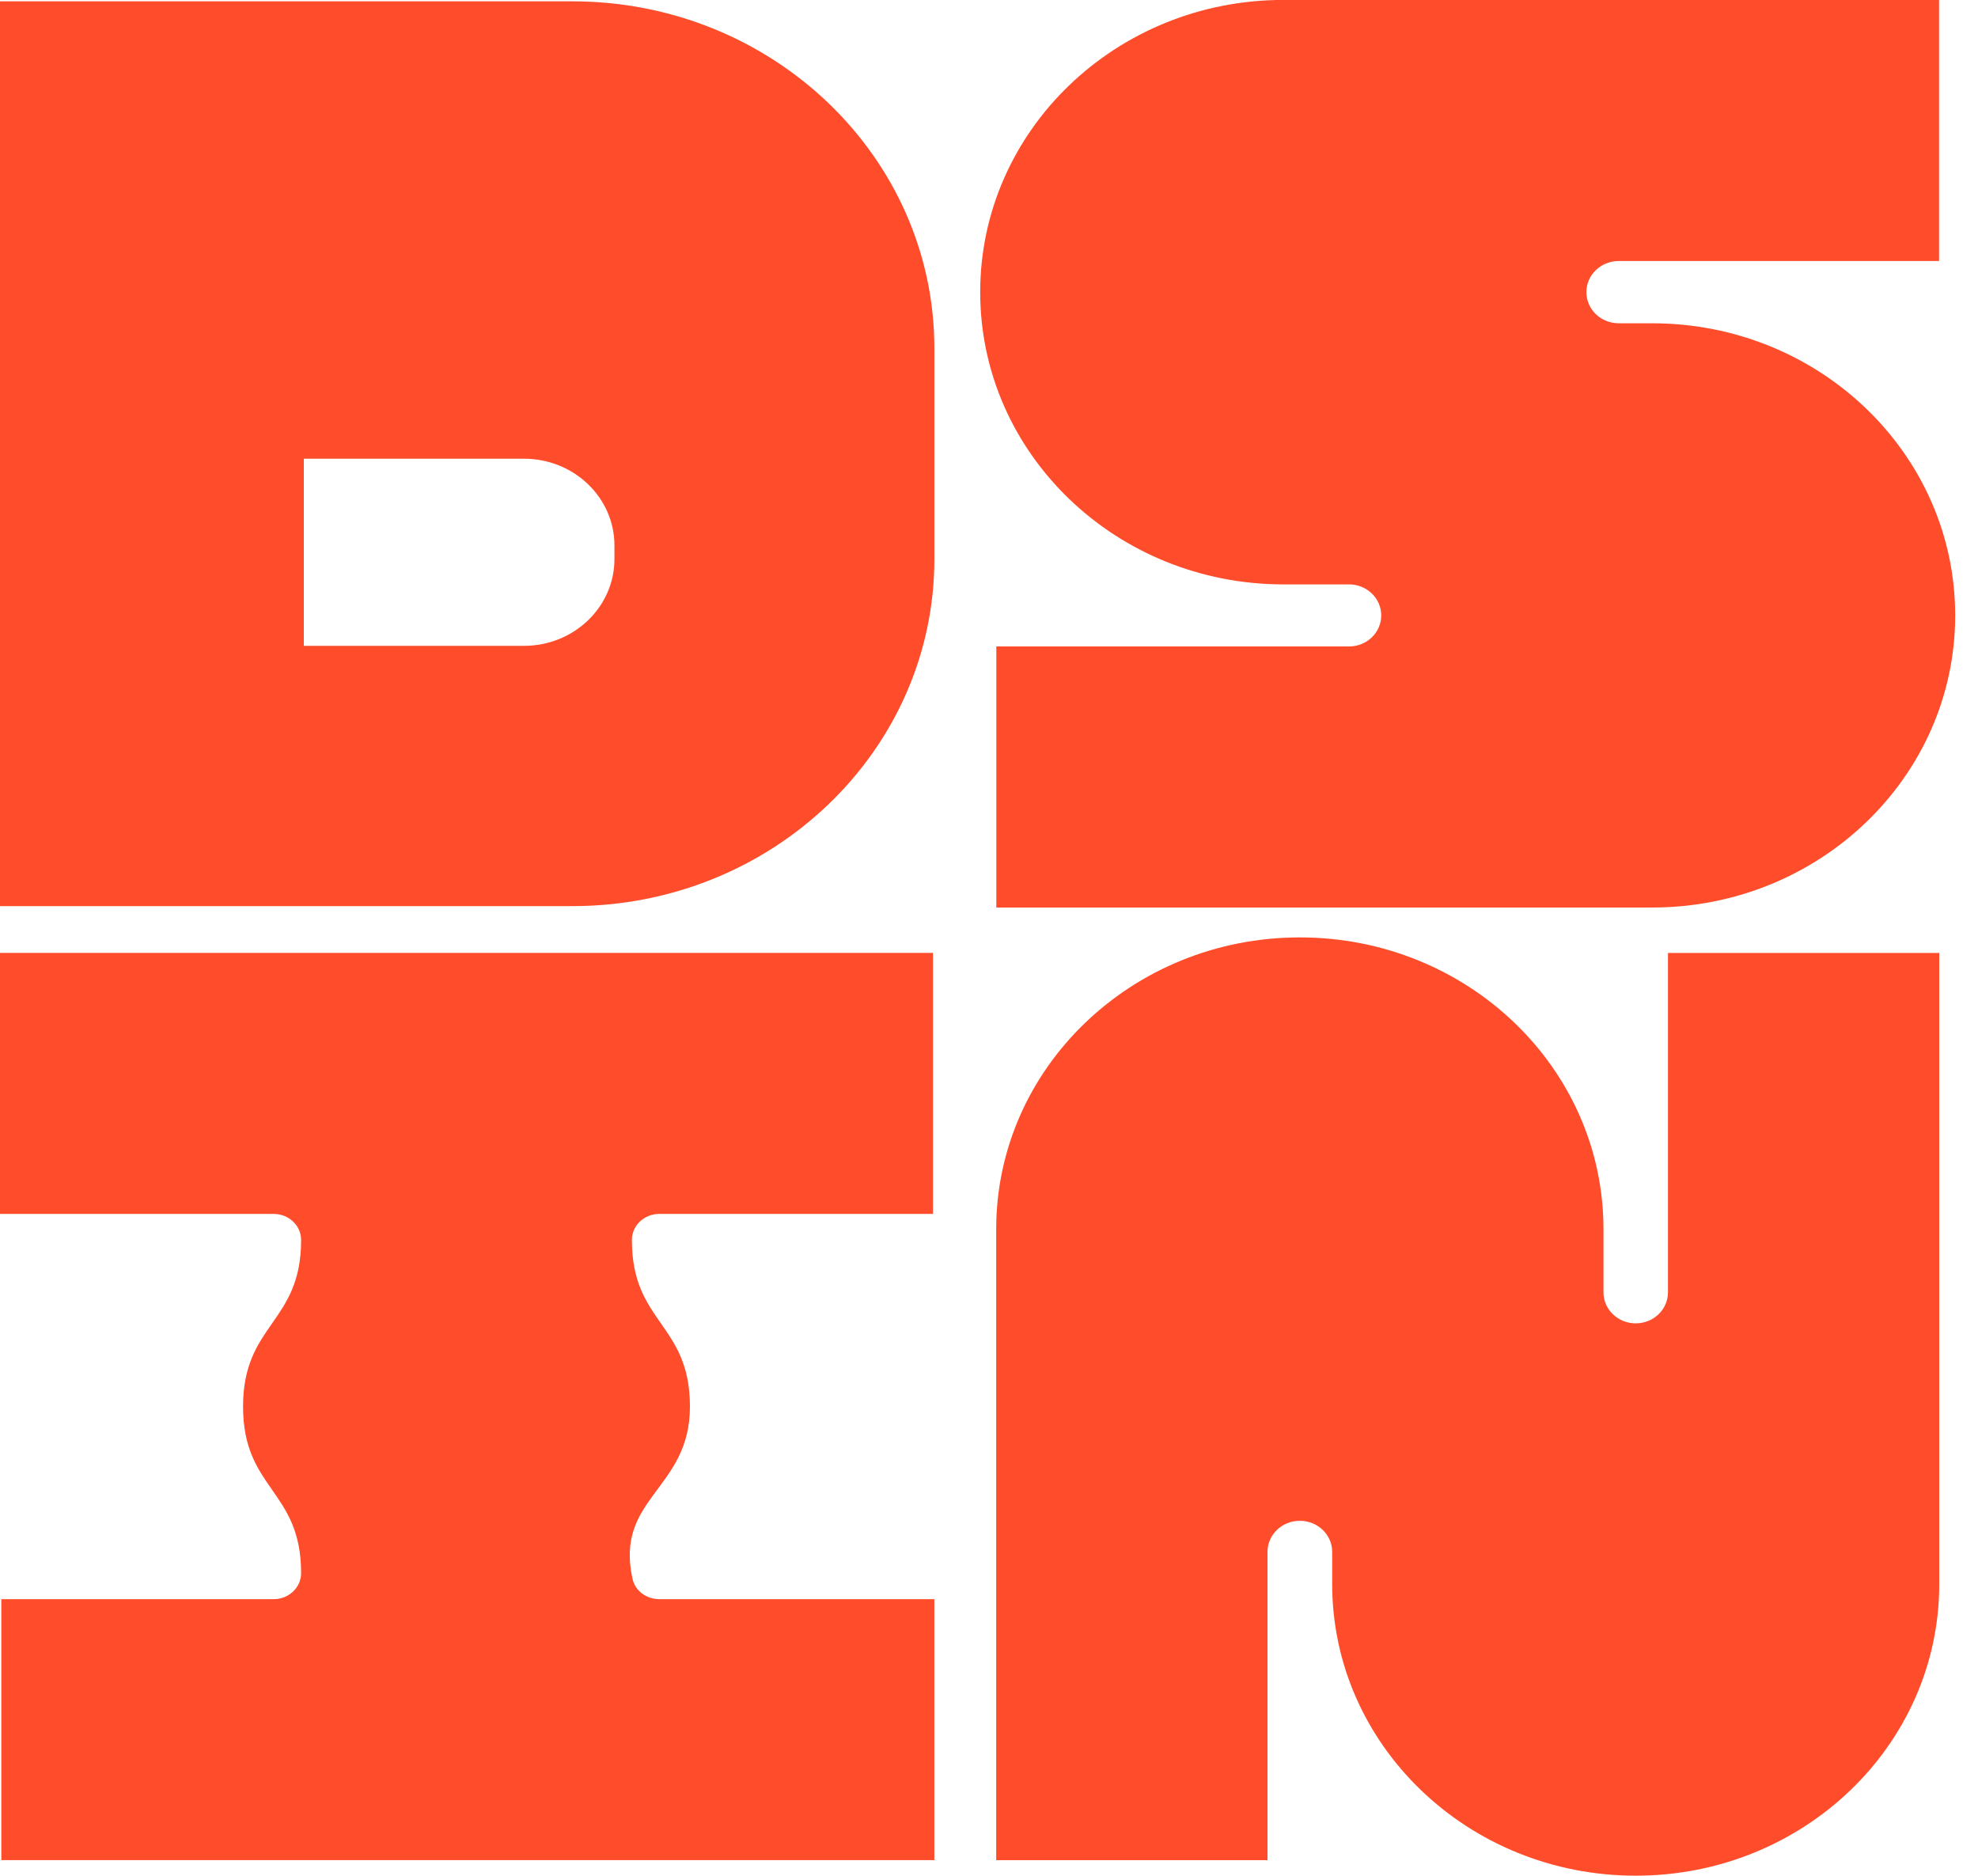 <?xml version="1.0" encoding="UTF-8"?> <svg xmlns="http://www.w3.org/2000/svg" width="58" height="55" viewBox="0 0 58 55" fill="none"><path fill-rule="evenodd" clip-rule="evenodd" d="M0 0.039H16.78C22.644 0.039 27.398 4.595 27.398 10.215V16.393C27.398 22.013 22.644 26.569 16.78 26.569H0V0.039ZM8.909 13.45V18.937H15.363C16.829 18.937 18.017 17.798 18.017 16.393V15.994C18.017 14.589 16.829 13.45 15.363 13.45H8.909V13.45Z" fill="#FF4C2A"></path><path fill-rule="evenodd" clip-rule="evenodd" d="M37.631 17.135H39.557C40.078 17.135 40.501 17.542 40.501 18.045C40.501 18.547 40.079 18.955 39.557 18.955H29.215V26.61H48.445C53.353 26.61 57.331 22.775 57.331 18.045C57.331 13.315 53.353 9.479 48.445 9.479H47.465C46.941 9.479 46.517 9.071 46.517 8.566C46.517 8.063 46.941 7.653 47.465 7.653H56.858V-0.002H37.632C32.722 -0.002 28.742 3.834 28.742 8.566C28.742 13.299 32.722 17.135 37.632 17.135L37.631 17.135Z" fill="#FF4C2A"></path><path fill-rule="evenodd" clip-rule="evenodd" d="M38.114 27.486C33.197 27.486 29.211 31.317 29.211 36.041V54.543H37.166V45.503C37.166 45 37.591 44.592 38.114 44.592C38.638 44.592 39.063 45 39.063 45.503V46.447C39.063 51.17 43.049 54.998 47.964 54.998C52.88 54.998 56.864 51.17 56.864 46.447V27.942H48.909V37.895C48.909 38.396 48.485 38.803 47.964 38.803C47.441 38.803 47.018 38.396 47.018 37.895V36.041C47.018 31.316 43.032 27.486 38.114 27.486H38.114Z" fill="#FF4C2A"></path><path fill-rule="evenodd" clip-rule="evenodd" d="M24.808 46.89H19.337C18.966 46.89 18.627 46.657 18.547 46.294V46.294C18.02 43.907 20.231 43.684 20.231 41.244C20.231 38.804 18.529 38.804 18.529 36.364C18.529 36.36 18.529 36.356 18.529 36.352C18.53 35.931 18.893 35.594 19.33 35.594H27.358V27.941H0V35.594H8.027C8.465 35.594 8.827 35.931 8.829 36.352C8.829 36.356 8.829 36.36 8.829 36.364C8.829 38.804 7.127 38.804 7.127 41.244C7.127 43.684 8.829 43.684 8.829 46.123C8.829 46.126 8.829 46.129 8.829 46.131C8.828 46.552 8.465 46.89 8.028 46.89H0.039V54.542H27.397V46.89H24.808V46.89Z" fill="#FF4C2A"></path></svg> 
